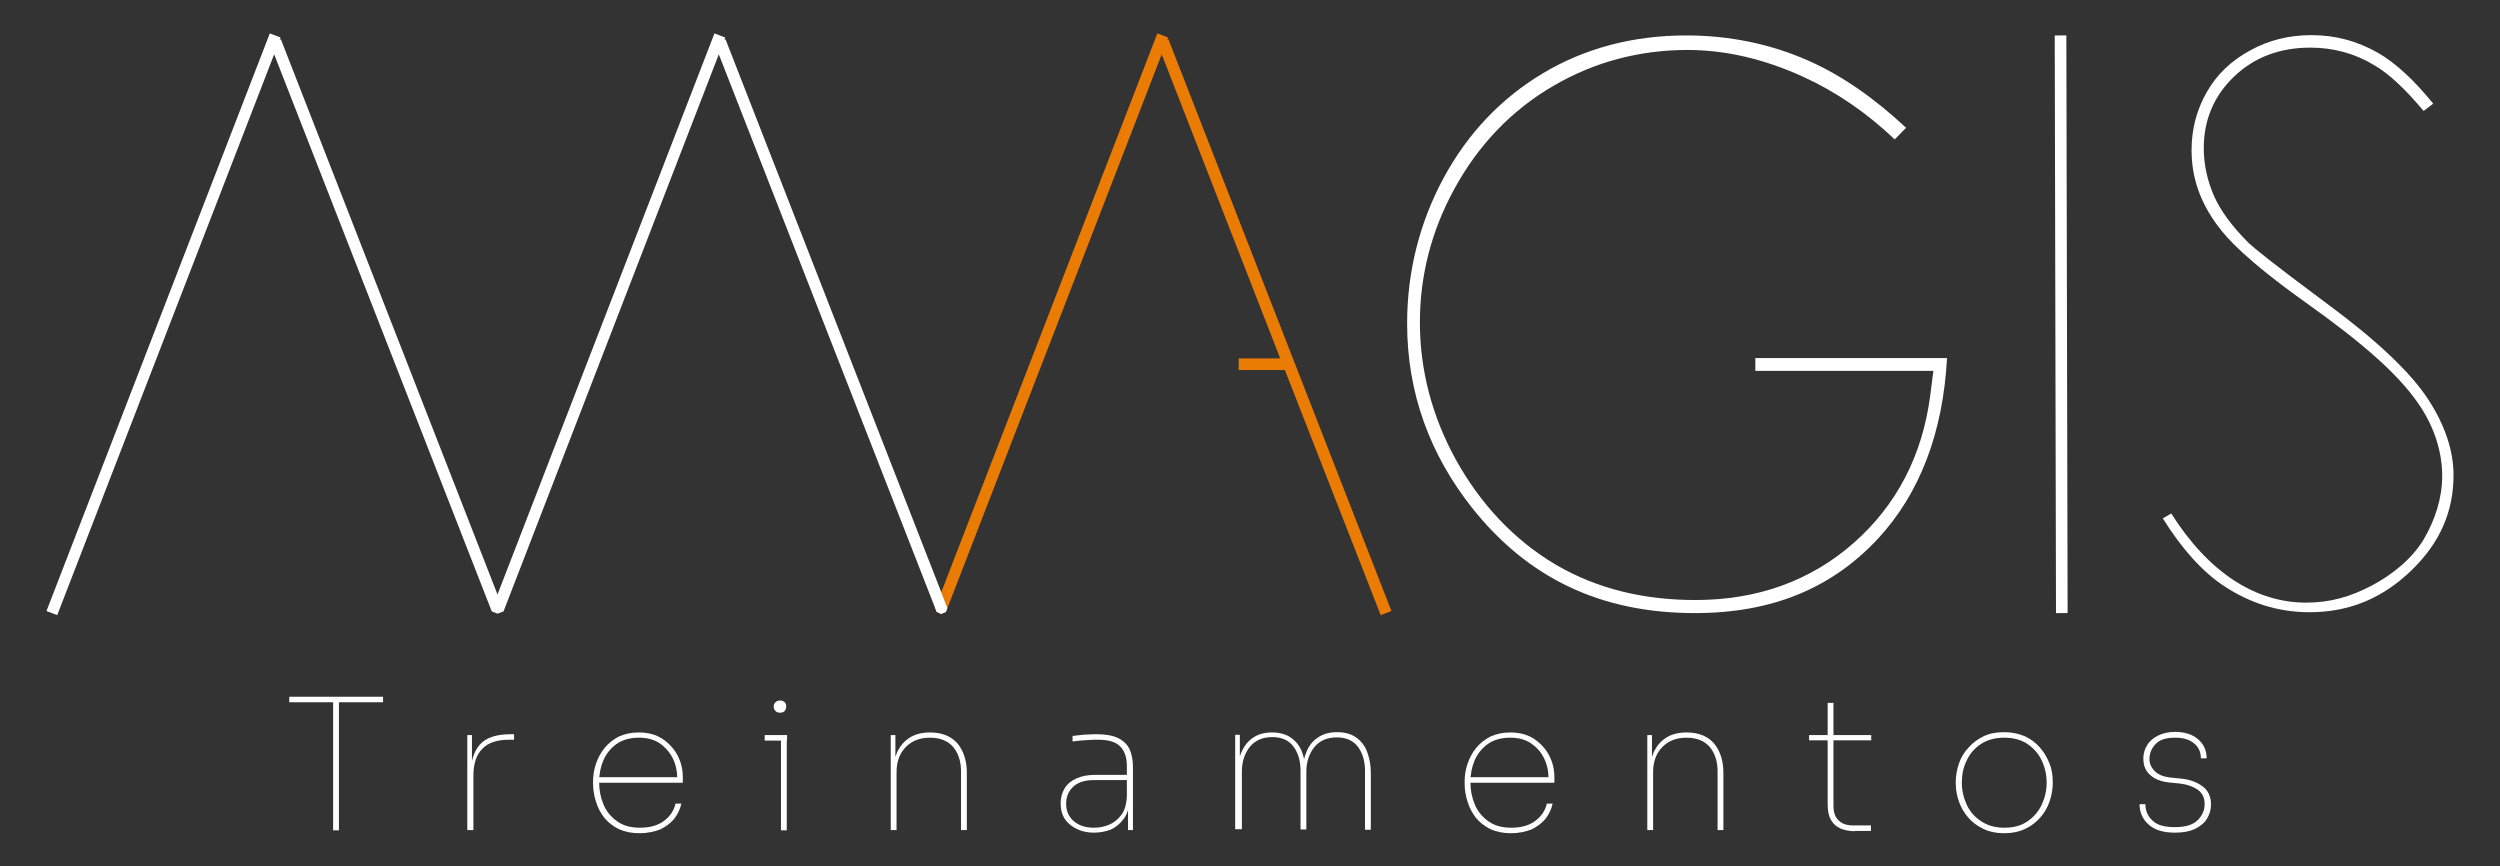 <svg xmlns="http://www.w3.org/2000/svg" xmlns:xlink="http://www.w3.org/1999/xlink" id="Camada_1" x="0px" y="0px" viewBox="0 0 860.8 298.3" style="enable-background:new 0 0 860.8 298.3;" xml:space="preserve"><rect x="0" y="0" width="860.8" height="298.3" fill="#333333" stroke="none"/><style type="text/css">	.st0{fill:#FFFFFF;}	.st1{fill:#EA7B03;}</style><g>	<g>		<g>			<g>				<path class="st0" d="M604.4,123.3v4.4h61.3l-1.1,8.6c-2.7,20.6-11.6,37.7-26.4,50.7c-14.8,13-33.1,19.6-54.4,19.6     c-17.3,0-33.4-3.6-48-12.1c-14.6-8.6-26.2-21.2-34.5-36.2c-8.2-14.9-12.4-30.8-12.4-47.3c0-16.2,4-31.7,12-46.2     c8-14.6,19.3-26.7,33.9-35.2c14.5-8.5,30.2-12.4,46.3-12.4c13,0,26.4,3.1,39.9,9.3c11.2,5.1,21.7,12.3,31.4,21.5l3.9-4     c-11-10.3-22.3-18.1-33.6-23.1c-13.1-5.8-27.3-8.7-42.1-8.7c-18.3,0-34.9,4.4-49.3,13c-14.4,8.6-25.9,20.7-34.2,36     c-8.3,15.4-12.6,32.3-12.6,50.2c0,24,7.9,45.2,22.4,63.5c19,23.9,43.9,36.2,76.7,36.2c26.8,0,47.3-8.7,63.1-25.7     c14.3-15.5,22.3-36.3,23.7-62.1H604.4z"></path>			</g>							<rect x="707.7" y="12.2" transform="matrix(1 -2.174895e-03 2.174895e-03 1 -0.241 1.544)" class="st0" width="4" height="198.9"></rect>			<g>				<g>					<path class="st0" d="M836.2,137.7c-6-9.3-17.6-20.3-34.5-32.8c-20.5-15.2-25.4-19.4-27.4-21.2l-0.1-0.1      c-5.7-5.7-9.6-11-11.9-16.2c-2.3-5.3-3.5-10.8-3.5-16.4c0-9.7,3.5-18,10.5-24.7c6.9-6.6,15.7-9.9,26.2-9.9      c7.9,0,15.4,2,22.1,6.1c5.1,3,10.6,8.2,16.9,15.7l3.3-2.5c-6.7-8.3-13.1-14.1-19-17.5c-7.2-4.1-14.7-6.1-22.9-6.1      c-7.7,0-14.7,1.7-21.2,5.3c-6.4,3.5-11.3,8.1-14.8,14.2c-3.5,6.1-5.3,12.7-5.3,20.1c0,9.5,3,18.1,9.2,26.3l0.1,0.1      c2.5,3.5,9.4,11.4,30.2,26.2c19.5,13.9,31.2,24.2,38.2,34.1c5.7,8,8.6,16.9,8.6,25.5c0,7.5-2.4,15-6.3,21.7      c-4,6.7-10.7,12.2-18.1,16.1c-7.3,3.8-14.2,5.8-22.5,5.8c-17.3,0-33.5-10.3-46.4-30.7l-2.9,1.7c6.7,10.7,13.8,18.5,21.1,23.3      c8.8,5.8,18.5,9,29.4,9c14,0,25.4-5,35.2-14.5c9.7-9.4,14.4-20.1,14.4-32.7C844.8,155.3,841.9,146.5,836.2,137.7z"></path>				</g>			</g>			<g>				<polygon class="st1" points="479.1,210.4 475.4,211.8 442.4,127.4 426.5,127.4 426.5,123.4 440.8,123.4 400,18.7 326.2,209.4      324.1,203.9 398.5,11.5 402.2,12.9 401.9,13.7 402.3,13.5     "></polygon>				<polygon class="st1" points="326.2,209.4 325.7,210.7 324.1,211.4 322.5,210.7 322,209.4 324.1,203.9     "></polygon>			</g>			<g>				<polygon class="st0" points="326.2,209.4 325.7,210.7 324.1,211.4 322.5,210.7 322,209.4 247.5,18.7 173.5,210.2 173.4,210.5      171.3,211.3 169.3,210.5 169.2,210.2 94.4,18.7 19.7,211.8 16,210.4 92.9,11.5 96.6,12.9 96.3,13.7 96.7,13.5 171.3,204.7      246,11.5 249.7,12.9 249.4,13.7 249.8,13.5 324.1,203.9     "></polygon>			</g>		</g>	</g>	<g>		<path class="st0" d="M99.6,241.8v-1.9h32.3v1.9H99.6z M114.7,285.9v-45.1h2v45.1H114.7z"></path>		<path class="st0" d="M160.9,285.9v-32.8h1.6v14H162c0-4.7,1.1-8.3,3.2-10.7c2.1-2.4,5.7-3.6,10.7-3.6h1.1v1.9h-1.6   c-4.2,0-7.3,1-9.3,3.1c-2.1,2.1-3.1,5.2-3.1,9.3v18.7H160.9z"></path>		<path class="st0" d="M220.2,286.9c-2.7,0-5.1-0.5-7.1-1.4c-2-1-3.7-2.3-5-3.9c-1.3-1.7-2.3-3.5-2.9-5.6c-0.7-2.1-1-4.2-1-6.4v-0.4   c0-2.1,0.3-4.2,1-6.2c0.7-2,1.6-3.8,3-5.5c1.3-1.6,3-2.9,4.9-3.9c2-0.9,4.2-1.4,6.8-1.4c3.2,0,5.9,0.7,8.2,2.2   c2.2,1.5,4,3.4,5.2,5.7s1.8,4.8,1.8,7.4v2h-29.7v-1.9h28.6l-0.8,0.6c0-2.6-0.5-5-1.6-7.2c-1.1-2.1-2.6-3.8-4.5-5.1   c-2-1.3-4.3-1.9-7.1-1.9c-3,0-5.6,0.7-7.6,2.1c-2,1.4-3.6,3.3-4.6,5.6c-1,2.3-1.5,4.8-1.5,7.6c0,2.8,0.5,5.3,1.5,7.7   c1,2.4,2.6,4.3,4.7,5.8c2.1,1.5,4.7,2.2,7.9,2.2c3.4,0,6.2-0.8,8.3-2.4c2.1-1.6,3.4-3.6,3.9-5.9h2c-0.4,2-1.3,3.7-2.5,5.3   c-1.3,1.5-2.9,2.7-4.8,3.6C225.1,286.4,222.8,286.9,220.2,286.9z"></path>		<path class="st0" d="M263.3,255v-1.9h7.7v1.9H263.3z M268.6,245.4c-0.7,0-1.2-0.2-1.6-0.6c-0.4-0.4-0.6-0.9-0.6-1.5   c0-0.6,0.2-1.1,0.6-1.5c0.4-0.4,0.9-0.6,1.6-0.6c0.7,0,1.2,0.2,1.6,0.6c0.4,0.4,0.5,0.9,0.5,1.5c0,0.6-0.2,1.1-0.5,1.5   C269.8,245.2,269.3,245.4,268.6,245.4z M268.9,285.9v-32.8h2v32.8H268.9z"></path>		<path class="st0" d="M306.7,285.9v-32.8h1.6v13.1h-0.8c0-2.7,0.5-5.1,1.4-7.2c1-2.1,2.4-3.8,4.3-5c1.9-1.2,4.2-1.8,7-1.8h0.1   c4.1,0,7.2,1.3,9.4,3.8c2.1,2.6,3.2,5.9,3.2,10.1v19.7h-2v-20.2c0-3.4-0.9-6.2-2.7-8.4c-1.8-2.1-4.5-3.2-8-3.2   c-3.5,0-6.3,1.1-8.4,3.3c-2.1,2.2-3.1,5-3.1,8.6v19.9H306.7z"></path>		<path class="st0" d="M376.6,286.7c-2.1,0-4-0.4-5.7-1.2c-1.7-0.8-3.1-1.9-4.2-3.4c-1-1.5-1.5-3.4-1.5-5.5c0-2,0.5-3.7,1.4-5.2   c0.9-1.5,2.3-2.6,4.1-3.4c1.8-0.8,3.9-1.2,6.4-1.2h11v1.8h-11.4c-3.1,0-5.4,0.7-7.1,2.2c-1.6,1.5-2.5,3.4-2.5,5.9   c0,2.6,0.9,4.6,2.7,6.1c1.8,1.5,4.1,2.2,6.8,2.2c1.8,0,3.5-0.3,5.2-1c1.7-0.7,3.1-1.8,4.3-3.4c1.2-1.6,1.8-3.8,1.9-6.5l1,1   c-0.1,2.6-0.7,4.8-1.9,6.6c-1.2,1.7-2.7,3-4.5,3.9C380.8,286.3,378.8,286.7,376.6,286.7z M388.4,285.9V276H388v-12.3   c0-2.8-0.7-5-2.2-6.6c-1.5-1.6-4-2.4-7.7-2.4c-1.1,0-2.2,0-3.2,0.1c-1.1,0.1-2.1,0.1-3,0.2c-0.9,0.1-1.8,0.2-2.6,0.3v-1.9   c0.8-0.1,1.7-0.2,2.6-0.3s1.8-0.2,2.7-0.2c0.9,0,1.8-0.1,2.6-0.1c3.3,0,5.8,0.4,7.7,1.3c1.9,0.9,3.2,2.2,4,3.8   c0.8,1.7,1.2,3.8,1.2,6.2v21.7H388.4z"></path>		<path class="st0" d="M425.3,285.9V253h1.6v13.2h-0.8c0-2.6,0.4-5,1.3-7.1c0.9-2.1,2.2-3.8,3.9-5c1.7-1.2,3.9-1.9,6.6-1.9h0.1   c2.6,0,4.8,0.6,6.5,1.8s3,2.8,3.8,4.9c0.8,2.1,1.2,4.5,1.2,7.2h-1c0-2.6,0.4-5,1.3-7.1c0.8-2.1,2.1-3.8,3.9-5   c1.7-1.2,3.9-1.9,6.6-1.9h0.1c2.6,0,4.8,0.6,6.5,1.8c1.7,1.2,3,2.8,3.8,4.9c0.8,2.1,1.3,4.5,1.3,7.2v19.7h-2v-20.2   c0-3.4-0.8-6.1-2.4-8.3c-1.6-2.2-4.1-3.3-7.3-3.3c-3.3,0-5.9,1.1-7.7,3.3c-1.8,2.2-2.8,5.1-2.8,8.5v19.9h-2v-20.2   c0-3.4-0.8-6.1-2.4-8.3c-1.6-2.2-4.1-3.3-7.3-3.3c-3.3,0-5.9,1.1-7.7,3.3c-1.8,2.2-2.8,5.1-2.8,8.5v19.9H425.3z"></path>		<path class="st0" d="M520.3,286.9c-2.7,0-5.1-0.5-7.1-1.4c-2-1-3.7-2.3-5-3.9c-1.3-1.7-2.3-3.5-2.9-5.6c-0.7-2.1-1-4.2-1-6.4v-0.4   c0-2.1,0.3-4.2,1-6.2c0.7-2,1.6-3.8,3-5.5c1.3-1.6,3-2.9,4.9-3.9c2-0.9,4.2-1.4,6.8-1.4c3.2,0,5.9,0.7,8.2,2.2   c2.2,1.5,4,3.4,5.2,5.7s1.8,4.8,1.8,7.4v2h-29.7v-1.9H534l-0.8,0.6c0-2.6-0.5-5-1.6-7.2c-1-2.1-2.6-3.8-4.5-5.1   c-2-1.3-4.3-1.9-7.1-1.9c-3,0-5.6,0.7-7.6,2.1c-2,1.4-3.6,3.3-4.6,5.6c-1,2.3-1.5,4.8-1.5,7.6c0,2.8,0.5,5.3,1.5,7.7   c1,2.4,2.6,4.3,4.7,5.8c2.1,1.5,4.7,2.2,7.9,2.2c3.4,0,6.2-0.8,8.3-2.4c2.1-1.6,3.4-3.6,3.9-5.9h2c-0.4,2-1.3,3.7-2.5,5.3   c-1.3,1.5-2.9,2.7-4.8,3.6C525.2,286.4,522.9,286.9,520.3,286.9z"></path>		<path class="st0" d="M567.2,285.9v-32.8h1.6v13.1H568c0-2.7,0.5-5.1,1.4-7.2c1-2.1,2.4-3.8,4.3-5c1.9-1.2,4.2-1.8,7-1.8h0.1   c4.1,0,7.2,1.3,9.4,3.8c2.1,2.6,3.2,5.9,3.2,10.1v19.7h-2v-20.2c0-3.4-0.9-6.2-2.7-8.4c-1.8-2.1-4.5-3.2-8-3.2   c-3.5,0-6.3,1.1-8.4,3.3c-2.1,2.2-3.1,5-3.1,8.6v19.9H567.2z"></path>		<path class="st0" d="M622.9,254.9v-1.8h21.4v1.8H622.9z M638.7,286.2c-1.8,0-3.5-0.3-4.9-0.9c-1.4-0.6-2.5-1.5-3.3-2.9   c-0.8-1.3-1.2-3.1-1.2-5.4V242h2v35.6c0,2.1,0.6,3.8,1.8,4.9c1.2,1.2,2.8,1.7,4.9,1.7h6.2v1.9H638.7z"></path>		<path class="st0" d="M690.1,286.9c-2.7,0-5.1-0.5-7.2-1.5s-3.8-2.3-5.2-3.9c-1.4-1.6-2.5-3.5-3.2-5.5c-0.7-2-1.1-4.1-1.1-6.3v-0.4   c0-2.2,0.4-4.3,1.1-6.4s1.8-3.9,3.3-5.5c1.4-1.6,3.2-2.9,5.2-3.9c2.1-1,4.4-1.4,7.1-1.4c2.6,0,5,0.5,7.1,1.4   c2.1,1,3.8,2.3,5.2,3.9c1.4,1.6,2.5,3.5,3.3,5.5s1.1,4.2,1.1,6.4v0.4c0,2.1-0.4,4.2-1.1,6.3c-0.7,2-1.8,3.9-3.2,5.5   c-1.4,1.6-3.2,3-5.2,3.9C695.2,286.4,692.8,286.9,690.1,286.9z M690.1,285c3.2,0,5.9-0.7,8-2.2c2.2-1.5,3.8-3.4,4.9-5.7   c1.1-2.4,1.7-4.9,1.7-7.6c0-2.8-0.6-5.3-1.7-7.7c-1.2-2.4-2.8-4.2-5-5.7c-2.2-1.4-4.8-2.1-7.9-2.1c-3.1,0-5.7,0.7-7.9,2.1   c-2.2,1.4-3.9,3.3-5,5.7c-1.2,2.4-1.7,4.9-1.7,7.7c0,2.7,0.6,5.2,1.7,7.6c1.1,2.4,2.8,4.3,5,5.7C684.3,284.2,686.9,285,690.1,285z   "></path>		<path class="st0" d="M748.9,286.7c-4,0-7-0.9-9.1-2.8c-2.1-1.9-3.1-4.2-3.1-7h2c0,2.2,0.8,4.1,2.4,5.6c1.6,1.6,4.2,2.3,7.8,2.3   c3.6,0,6.2-0.8,7.8-2.4c1.6-1.6,2.4-3.4,2.4-5.6c0-2.1-0.8-3.8-2.4-4.9c-1.6-1.1-3.6-1.8-6-2.1l-4-0.4c-2.7-0.3-4.9-1.2-6.4-2.6   c-1.6-1.4-2.3-3.3-2.3-5.7c0-1.6,0.4-3.1,1.3-4.5c0.8-1.4,2.1-2.5,3.7-3.3c1.6-0.8,3.6-1.3,5.9-1.3c3.2,0,5.9,0.8,7.9,2.5   c2,1.7,3,3.9,3,6.6h-2c0-2.1-0.7-3.8-2.3-5.1c-1.6-1.4-3.8-2-6.6-2c-3.1,0-5.3,0.7-6.7,2.2c-1.4,1.5-2.1,3.2-2.1,5.1   c0,1.6,0.6,3,1.8,4.2c1.2,1.2,2.9,1.9,5.2,2.2l4,0.4c2.9,0.3,5.3,1.2,7.2,2.6c2,1.4,3,3.6,3,6.3c0,1.8-0.5,3.4-1.4,4.9   c-0.9,1.5-2.3,2.6-4.1,3.5C753.9,286.3,751.6,286.7,748.9,286.7z"></path>	</g></g></svg>